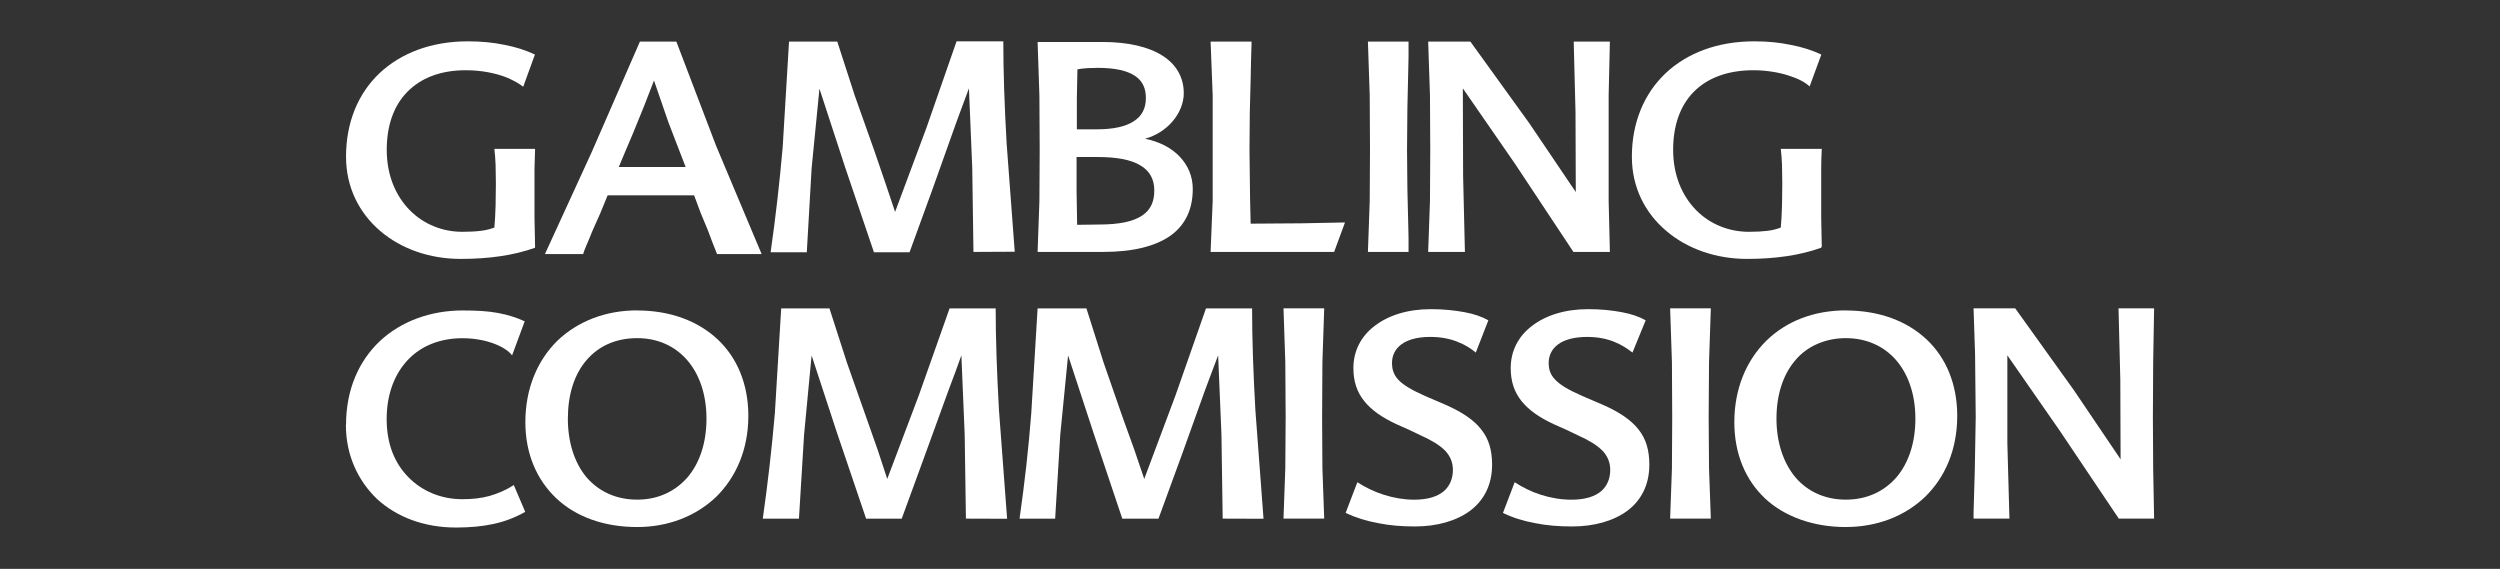 <svg width="167" height="38" viewBox="0 0 167 38" fill="none" xmlns="http://www.w3.org/2000/svg">
<rect x="0" y="0" width="167" height="38" fill="#333333" stroke="none"/>
<path fill-rule="evenodd" clip-rule="evenodd" d="M35.738 16.55C35.013 16.81 34.249 16.992 33.442 17.112C32.635 17.233 31.751 17.295 30.767 17.295C28.716 17.295 26.799 16.632 25.392 15.422C24.004 14.235 23.115 12.525 23.115 10.47C23.115 8.174 23.922 6.243 25.349 4.893C26.78 3.544 28.812 2.761 31.247 2.761C32.155 2.761 32.976 2.842 33.721 3.001C34.465 3.14 35.128 3.361 35.733 3.644L34.95 5.796C34.748 5.633 34.326 5.354 33.682 5.114C33.058 4.893 32.193 4.692 31.108 4.692C29.417 4.692 28.111 5.215 27.203 6.142C26.295 7.069 25.834 8.395 25.834 10.009C25.834 11.719 26.439 13.087 27.366 14.034C28.293 14.98 29.561 15.484 30.868 15.484C31.353 15.484 31.751 15.465 32.097 15.422C32.457 15.383 32.76 15.302 33.024 15.201C33.063 14.816 33.087 14.274 33.106 13.731L33.125 12.28L33.106 11.012C33.087 10.628 33.067 10.287 33.024 9.946H35.743L35.704 11.253V14.552L35.743 16.464" fill="white"/>
<path fill-rule="evenodd" clip-rule="evenodd" d="M41.334 11.156H45.8L44.653 8.179L43.687 5.378L43.024 7.088L42.261 8.962L41.799 10.047M45.181 2.78L47.837 9.744L50.877 16.973H47.899L47.597 16.209L47.294 15.402L46.809 14.235L46.367 13.049H40.589L40.104 14.235L39.6 15.364L39.259 16.19C39.139 16.474 39.018 16.733 38.956 16.973H36.401L39.523 10.167L42.746 2.78H45.181Z" fill="white"/>
<path fill-rule="evenodd" clip-rule="evenodd" d="M65.027 16.829L64.946 11.214L64.725 5.902L64.321 6.987L63.86 8.236L62.289 12.646L60.757 16.853H58.38L56.449 11.156L54.739 5.921L54.215 11.257L53.894 16.853H51.478C51.819 14.456 52.083 12.141 52.285 9.807L52.707 2.78H55.93L57.097 6.382L58.404 10.066L59.129 12.18L59.792 14.154L61.886 8.539L63.898 2.761H67.021C67.021 4.773 67.102 7.127 67.242 9.567L67.784 16.815" fill="white"/>
<path fill-rule="evenodd" clip-rule="evenodd" d="M73.38 14.999C74.787 14.999 75.714 14.797 76.3 14.394C76.886 14.01 77.107 13.428 77.107 12.722C77.107 11.978 76.805 11.416 76.18 11.051C75.556 10.667 74.609 10.489 73.322 10.489H71.915V12.766L71.953 15.018M71.972 4.634L71.934 6.546V8.64H73.241C74.369 8.64 75.195 8.457 75.738 8.097C76.281 7.756 76.545 7.232 76.545 6.546C76.545 5.902 76.324 5.398 75.801 5.057C75.277 4.716 74.47 4.533 73.327 4.533L72.645 4.552C72.405 4.571 72.16 4.591 71.982 4.634H71.972ZM76.478 9.264C77.463 9.466 78.269 9.889 78.812 10.47C79.355 11.051 79.677 11.776 79.677 12.621C79.677 13.99 79.172 15.037 78.188 15.743C77.179 16.45 75.69 16.829 73.678 16.829H69.312L69.432 13.428L69.451 10.009L69.432 6.387L69.312 2.804H73.639C75.349 2.804 76.718 3.126 77.645 3.712C78.572 4.298 79.076 5.162 79.076 6.229C79.076 6.891 78.793 7.559 78.332 8.102C77.871 8.645 77.227 9.067 76.478 9.269V9.264Z" fill="white"/>
<path fill-rule="evenodd" clip-rule="evenodd" d="M83.505 13.27L83.524 14.115L83.543 14.941L86.949 14.917L89.845 14.86L89.12 16.829H80.868L81.007 13.428V10.009V6.363L80.868 2.78H83.606L83.567 4.13L83.543 5.316L83.486 7.511L83.466 10.009L83.486 11.719" fill="white"/>
<path fill-rule="evenodd" clip-rule="evenodd" d="M91.377 16.829L91.497 13.428L91.516 10.009L91.497 6.363L91.377 2.78H94.091V3.769L94.072 4.672L94.014 7.189L93.99 10.009L94.014 12.646L94.072 15.042L94.091 15.907V16.829" fill="white"/>
<path fill-rule="evenodd" clip-rule="evenodd" d="M107.54 2.78L107.458 6.363V10.009V13.428L107.54 16.829H105.104L101.199 10.936L97.717 5.902L97.736 11.757L97.856 16.829H95.402L95.522 13.428L95.541 10.009L95.522 6.363L95.402 2.78H98.222L102.146 8.217L105.263 12.828L105.244 7.492L105.124 2.78" fill="white"/>
<path fill-rule="evenodd" clip-rule="evenodd" d="M121.651 16.55C120.926 16.81 120.162 16.992 119.355 17.112C118.529 17.233 117.664 17.295 116.699 17.295C114.648 17.295 112.712 16.632 111.305 15.422C109.898 14.235 109.009 12.525 109.009 10.47C109.009 8.174 109.835 6.243 111.262 4.893C112.693 3.544 114.725 2.761 117.179 2.761C118.087 2.761 118.889 2.842 119.634 3.001C120.378 3.14 121.065 3.361 121.665 3.644L120.883 5.777C120.58 5.474 120.037 5.215 119.374 5.013C118.712 4.812 117.905 4.692 117.122 4.692C115.393 4.692 114.043 5.215 113.135 6.142C112.227 7.069 111.766 8.395 111.766 10.009C111.766 11.719 112.371 13.087 113.298 14.034C114.225 14.98 115.493 15.484 116.819 15.484C117.304 15.484 117.684 15.465 118.049 15.422C118.39 15.383 118.692 15.302 118.957 15.201C118.995 14.816 119.019 14.274 119.038 13.731L119.057 12.28L119.038 11.012C119.019 10.628 119 10.287 118.957 9.946H121.694C121.675 10.35 121.656 10.791 121.656 11.253V14.552L121.694 16.464" fill="white"/>
<path fill-rule="evenodd" clip-rule="evenodd" d="M23.115 28.385C23.115 26.008 23.98 24.096 25.392 22.77C26.799 21.464 28.754 20.739 30.906 20.739C31.814 20.739 32.578 20.777 33.24 20.902C33.903 21.022 34.489 21.205 35.051 21.464L34.206 23.741C34.023 23.481 33.62 23.198 33.058 22.977C32.496 22.756 31.751 22.593 30.882 22.593C29.412 22.593 28.144 23.097 27.261 24.024C26.377 24.951 25.829 26.301 25.829 27.991C25.829 29.682 26.372 30.95 27.28 31.877C28.188 32.804 29.456 33.347 30.882 33.347C31.545 33.347 32.15 33.284 32.712 33.126C33.274 32.963 33.797 32.742 34.321 32.401L35.085 34.192C34.403 34.577 33.716 34.836 32.971 34.999C32.227 35.162 31.401 35.239 30.454 35.239C28.36 35.239 26.53 34.557 25.2 33.347C23.913 32.117 23.106 30.407 23.106 28.395" fill="white"/>
<path fill-rule="evenodd" clip-rule="evenodd" d="M42.563 33.376C43.951 33.376 45.099 32.833 45.925 31.887C46.732 30.941 47.193 29.591 47.193 27.963C47.193 26.334 46.708 24.985 45.906 24.058C45.08 23.111 43.932 22.588 42.563 22.588C41.113 22.588 39.965 23.131 39.163 24.077C38.356 25.023 37.933 26.373 37.933 27.963C37.933 29.552 38.375 30.921 39.182 31.887C40.008 32.833 41.156 33.376 42.563 33.376ZM42.563 20.739C44.777 20.739 46.631 21.445 47.938 22.67C49.244 23.894 49.989 25.667 49.989 27.78C49.989 30.033 49.163 31.887 47.837 33.193C46.487 34.48 44.638 35.206 42.563 35.206C40.349 35.206 38.476 34.524 37.169 33.294C35.863 32.064 35.094 30.316 35.094 28.203C35.094 25.95 35.901 24.077 37.227 22.766C38.596 21.459 40.45 20.734 42.563 20.734V20.739Z" fill="white"/>
<path fill-rule="evenodd" clip-rule="evenodd" d="M64.523 34.644L64.441 29.029L64.22 23.736L63.836 24.802L63.375 26.032L61.766 30.46L60.234 34.648H57.856L55.925 28.952L54.215 23.741L53.711 29.053L53.37 34.648H50.954C51.295 32.252 51.559 29.937 51.761 27.602L52.184 20.599H55.407L56.574 24.221L57.88 27.924L58.625 30.038L59.268 31.992L61.382 26.397L63.433 20.599H66.511C66.511 22.612 66.593 24.965 66.732 27.405L67.275 34.653" fill="white"/>
<path fill-rule="evenodd" clip-rule="evenodd" d="M81.675 34.644L81.593 29.029L81.372 23.736L80.969 24.802L80.508 26.032L78.918 30.46L77.386 34.648H74.97L73.058 28.952L71.348 23.741L70.825 29.053L70.484 34.648H68.106C68.447 32.252 68.711 29.937 68.889 27.602L69.312 20.599H72.573L73.721 24.221L75.008 27.924L75.772 30.038L76.435 31.992L78.529 26.397L80.561 20.599H83.639C83.639 22.612 83.721 24.965 83.86 27.405L84.403 34.653" fill="white"/>
<path fill-rule="evenodd" clip-rule="evenodd" d="M85.738 34.644L85.858 31.286L85.882 27.862L85.858 24.197L85.738 20.595H88.457L88.337 24.197L88.317 27.862L88.337 31.286L88.457 34.644" fill="white"/>
<path fill-rule="evenodd" clip-rule="evenodd" d="M98.582 23.553C98.279 23.294 97.876 23.03 97.352 22.828C96.848 22.626 96.247 22.506 95.541 22.506C94.677 22.506 94.052 22.689 93.63 22.991C93.207 23.294 92.986 23.736 92.986 24.24C92.986 24.663 93.087 25.023 93.409 25.369C93.731 25.715 94.293 26.051 95.2 26.454L95.906 26.757L96.612 27.06C97.698 27.545 98.466 28.068 98.947 28.688C99.451 29.312 99.672 30.076 99.672 31.041C99.672 32.41 99.11 33.438 98.202 34.12C97.275 34.802 95.988 35.167 94.518 35.167C93.654 35.167 92.828 35.105 92.064 34.946C91.3 34.807 90.575 34.586 89.888 34.264L90.671 32.213C91.195 32.554 91.819 32.857 92.463 33.059C93.106 33.26 93.793 33.38 94.456 33.38C95.402 33.38 96.046 33.16 96.468 32.794C96.872 32.434 97.054 31.93 97.054 31.387C97.054 30.883 96.872 30.46 96.531 30.1C96.171 29.74 95.647 29.418 94.922 29.091L94.115 28.707L93.308 28.347C92.343 27.905 91.617 27.401 91.132 26.795C90.647 26.19 90.407 25.489 90.407 24.581C90.407 23.453 90.911 22.468 91.814 21.781C92.722 21.075 94.009 20.652 95.58 20.652C96.444 20.652 97.189 20.734 97.832 20.854C98.476 20.974 99 21.157 99.422 21.397" fill="white"/>
<path fill-rule="evenodd" clip-rule="evenodd" d="M109.048 23.553C108.726 23.294 108.322 23.03 107.818 22.828C107.314 22.626 106.713 22.506 106.027 22.506C105.162 22.506 104.518 22.689 104.096 22.991C103.673 23.294 103.452 23.736 103.452 24.24C103.452 24.663 103.553 25.023 103.894 25.369C104.216 25.71 104.778 26.051 105.705 26.454L106.411 26.757L107.117 27.06C108.202 27.545 108.971 28.068 109.451 28.688C109.955 29.312 110.176 30.076 110.176 31.041C110.176 32.41 109.614 33.438 108.707 34.12C107.78 34.802 106.492 35.167 105.023 35.167C104.139 35.167 103.313 35.105 102.549 34.946C101.785 34.807 101.06 34.586 100.397 34.264L101.18 32.213C101.704 32.554 102.309 32.857 102.953 33.059C103.596 33.26 104.283 33.38 104.965 33.38C105.911 33.38 106.555 33.16 106.978 32.794C107.381 32.434 107.564 31.93 107.564 31.387C107.564 30.883 107.381 30.46 107.04 30.1C106.68 29.74 106.156 29.418 105.431 29.091L104.624 28.707L103.817 28.347C102.852 27.905 102.126 27.401 101.641 26.795C101.156 26.19 100.916 25.489 100.916 24.581C100.916 23.453 101.42 22.468 102.323 21.781C103.231 21.075 104.518 20.652 106.089 20.652C106.954 20.652 107.698 20.734 108.342 20.854C108.985 20.974 109.509 21.157 109.931 21.397" fill="white"/>
<path fill-rule="evenodd" clip-rule="evenodd" d="M111.565 34.644L111.685 31.286L111.704 27.862L111.685 24.197L111.565 20.595H114.283L114.163 24.197L114.139 27.862L114.163 31.286L114.283 34.644" fill="white"/>
<path fill-rule="evenodd" clip-rule="evenodd" d="M123.299 33.376C124.706 33.376 125.854 32.833 126.68 31.887C127.487 30.941 127.948 29.591 127.948 27.963C127.948 26.334 127.463 24.985 126.661 24.058C125.835 23.111 124.667 22.588 123.299 22.588C121.93 22.588 120.7 23.131 119.917 24.077C119.11 25.023 118.668 26.373 118.668 27.963C118.668 29.552 119.129 30.921 119.936 31.887C120.743 32.833 121.91 33.376 123.299 33.376ZM123.299 20.739C125.532 20.739 127.386 21.445 128.692 22.67C129.999 23.894 130.743 25.667 130.743 27.78C130.743 30.033 129.936 31.887 128.592 33.193C127.242 34.48 125.393 35.206 123.279 35.206C121.166 35.206 119.211 34.524 117.905 33.294C116.598 32.064 115.854 30.316 115.854 28.203C115.854 25.95 116.661 24.077 117.986 22.766C119.317 21.459 121.166 20.734 123.299 20.734V20.739Z" fill="white"/>
<path fill-rule="evenodd" clip-rule="evenodd" d="M143.894 20.595L143.832 24.197L143.813 27.862L143.832 31.286L143.894 34.644H141.536L137.573 28.745L134.091 23.736V29.591L134.23 34.644H131.834V34.245L131.915 31.464L131.978 27.862L131.935 23.673L131.834 20.595H134.615L138.539 26.07L141.656 30.681L141.637 25.364L141.517 20.595" fill="white"/>
</svg>
